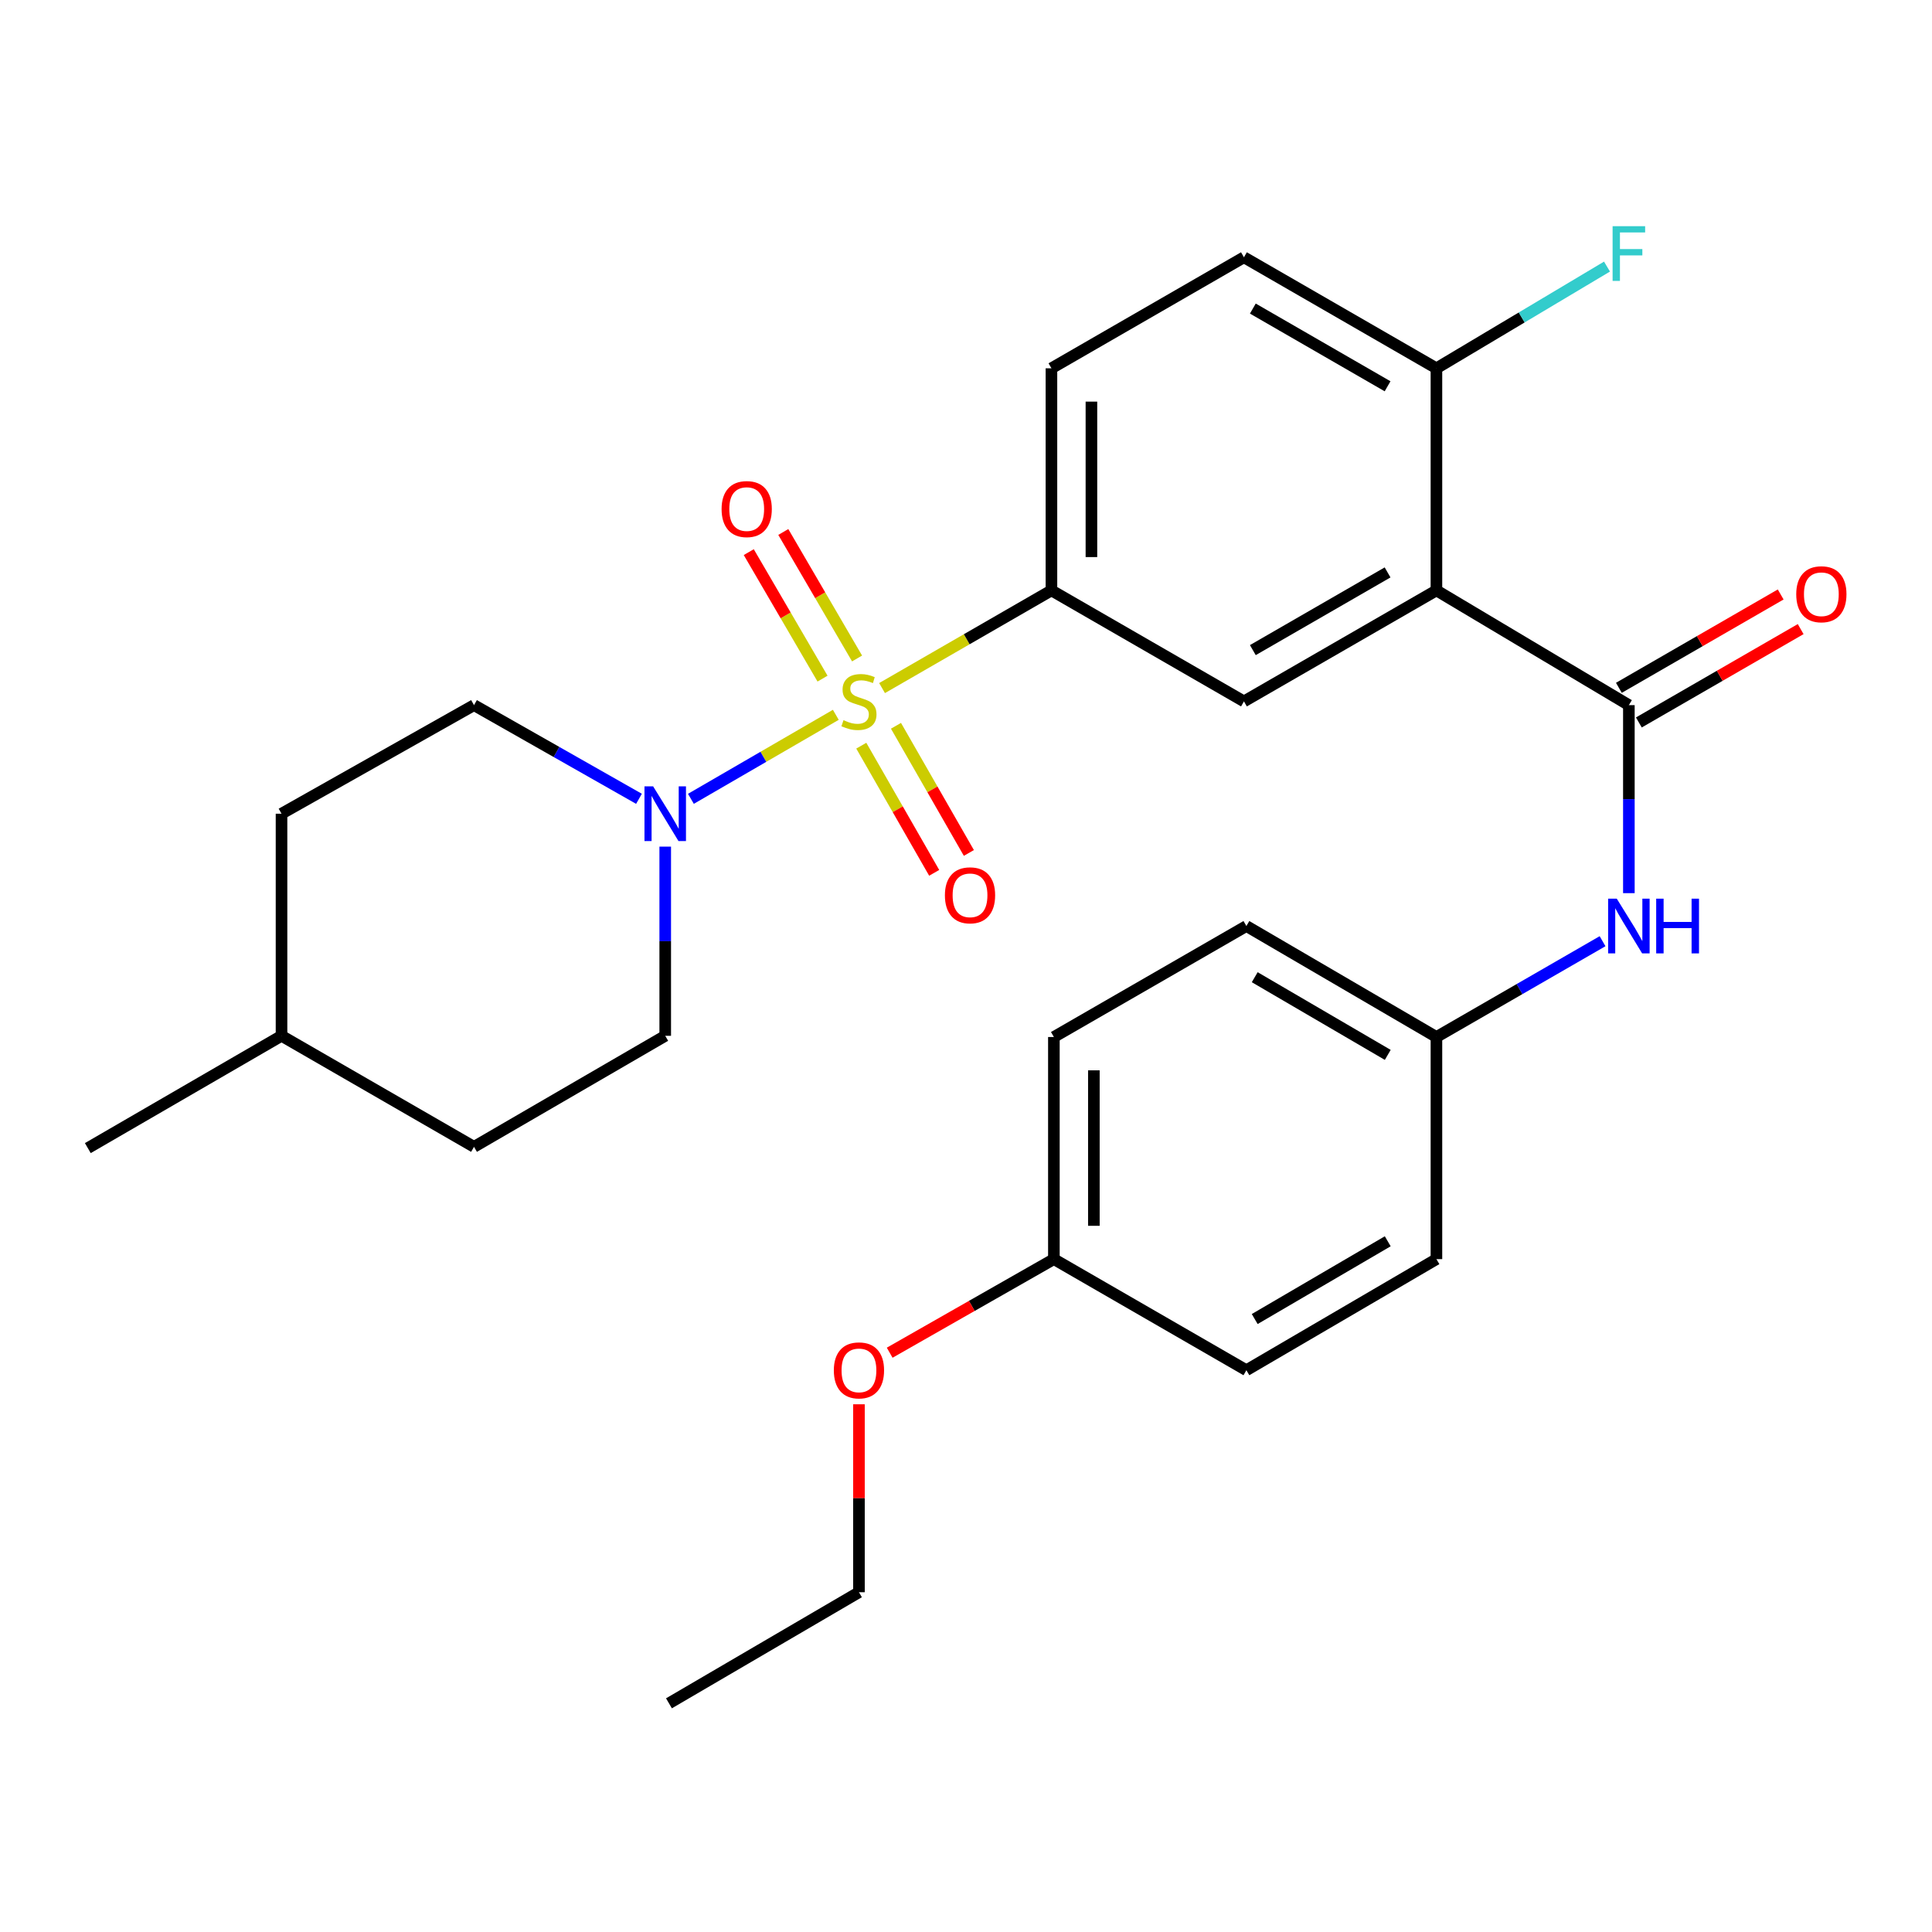 <?xml version='1.0' encoding='iso-8859-1'?>
<svg version='1.1' baseProfile='full'
              xmlns='http://www.w3.org/2000/svg'
                      xmlns:rdkit='http://www.rdkit.org/xml'
                      xmlns:xlink='http://www.w3.org/1999/xlink'
                  xml:space='preserve'
width='1000px' height='1000px' viewBox='0 0 1000 1000'>
<!-- END OF HEADER -->
<rect style='opacity:1.0;fill:#FFFFFF;stroke:none' width='1000' height='1000' x='0' y='0'> </rect>
<path class='bond-2' d='M 432.616,369.989 L 395.114,391.731' style='fill:none;fill-rule:evenodd;stroke:#CCCC00;stroke-width:6px;stroke-linecap:butt;stroke-linejoin:miter;stroke-opacity:1' />
<path class='bond-2' d='M 395.114,391.731 L 357.612,413.472' style='fill:none;fill-rule:evenodd;stroke:#0000FF;stroke-width:6px;stroke-linecap:butt;stroke-linejoin:miter;stroke-opacity:1' />
<path class='bond-3' d='M 456.549,356.15 L 500.386,330.87' style='fill:none;fill-rule:evenodd;stroke:#CCCC00;stroke-width:6px;stroke-linecap:butt;stroke-linejoin:miter;stroke-opacity:1' />
<path class='bond-3' d='M 500.386,330.87 L 544.223,305.59' style='fill:none;fill-rule:evenodd;stroke:#000000;stroke-width:6px;stroke-linecap:butt;stroke-linejoin:miter;stroke-opacity:1' />
<path class='bond-6' d='M 443.617,340.829 L 424.526,308.091' style='fill:none;fill-rule:evenodd;stroke:#CCCC00;stroke-width:6px;stroke-linecap:butt;stroke-linejoin:miter;stroke-opacity:1' />
<path class='bond-6' d='M 424.526,308.091 L 405.435,275.354' style='fill:none;fill-rule:evenodd;stroke:#FF0000;stroke-width:6px;stroke-linecap:butt;stroke-linejoin:miter;stroke-opacity:1' />
<path class='bond-6' d='M 425.739,351.254 L 406.648,318.517' style='fill:none;fill-rule:evenodd;stroke:#CCCC00;stroke-width:6px;stroke-linecap:butt;stroke-linejoin:miter;stroke-opacity:1' />
<path class='bond-6' d='M 406.648,318.517 L 387.557,285.779' style='fill:none;fill-rule:evenodd;stroke:#FF0000;stroke-width:6px;stroke-linecap:butt;stroke-linejoin:miter;stroke-opacity:1' />
<path class='bond-7' d='M 445.803,385.961 L 464.668,418.87' style='fill:none;fill-rule:evenodd;stroke:#CCCC00;stroke-width:6px;stroke-linecap:butt;stroke-linejoin:miter;stroke-opacity:1' />
<path class='bond-7' d='M 464.668,418.87 L 483.533,451.778' style='fill:none;fill-rule:evenodd;stroke:#FF0000;stroke-width:6px;stroke-linecap:butt;stroke-linejoin:miter;stroke-opacity:1' />
<path class='bond-7' d='M 463.758,375.668 L 482.623,408.577' style='fill:none;fill-rule:evenodd;stroke:#CCCC00;stroke-width:6px;stroke-linecap:butt;stroke-linejoin:miter;stroke-opacity:1' />
<path class='bond-7' d='M 482.623,408.577 L 501.488,441.485' style='fill:none;fill-rule:evenodd;stroke:#FF0000;stroke-width:6px;stroke-linecap:butt;stroke-linejoin:miter;stroke-opacity:1' />
<path class='bond-0' d='M 743.493,305.59 L 643.864,363.045' style='fill:none;fill-rule:evenodd;stroke:#000000;stroke-width:6px;stroke-linecap:butt;stroke-linejoin:miter;stroke-opacity:1' />
<path class='bond-0' d='M 718.21,296.279 L 648.469,336.498' style='fill:none;fill-rule:evenodd;stroke:#000000;stroke-width:6px;stroke-linecap:butt;stroke-linejoin:miter;stroke-opacity:1' />
<path class='bond-1' d='M 743.493,305.59 L 843.1,364.976' style='fill:none;fill-rule:evenodd;stroke:#000000;stroke-width:6px;stroke-linecap:butt;stroke-linejoin:miter;stroke-opacity:1' />
<path class='bond-28' d='M 743.493,305.59 L 743.493,190.633' style='fill:none;fill-rule:evenodd;stroke:#000000;stroke-width:6px;stroke-linecap:butt;stroke-linejoin:miter;stroke-opacity:1' />
<path class='bond-5' d='M 843.1,364.976 L 843.1,413.635' style='fill:none;fill-rule:evenodd;stroke:#000000;stroke-width:6px;stroke-linecap:butt;stroke-linejoin:miter;stroke-opacity:1' />
<path class='bond-5' d='M 843.1,413.635 L 843.1,462.293' style='fill:none;fill-rule:evenodd;stroke:#0000FF;stroke-width:6px;stroke-linecap:butt;stroke-linejoin:miter;stroke-opacity:1' />
<path class='bond-9' d='M 848.271,373.94 L 890.148,349.78' style='fill:none;fill-rule:evenodd;stroke:#000000;stroke-width:6px;stroke-linecap:butt;stroke-linejoin:miter;stroke-opacity:1' />
<path class='bond-9' d='M 890.148,349.78 L 932.025,325.621' style='fill:none;fill-rule:evenodd;stroke:#FF0000;stroke-width:6px;stroke-linecap:butt;stroke-linejoin:miter;stroke-opacity:1' />
<path class='bond-9' d='M 837.929,356.013 L 879.806,331.853' style='fill:none;fill-rule:evenodd;stroke:#000000;stroke-width:6px;stroke-linecap:butt;stroke-linejoin:miter;stroke-opacity:1' />
<path class='bond-9' d='M 879.806,331.853 L 921.683,307.694' style='fill:none;fill-rule:evenodd;stroke:#FF0000;stroke-width:6px;stroke-linecap:butt;stroke-linejoin:miter;stroke-opacity:1' />
<path class='bond-10' d='M 330.735,413.464 L 288.04,389.22' style='fill:none;fill-rule:evenodd;stroke:#0000FF;stroke-width:6px;stroke-linecap:butt;stroke-linejoin:miter;stroke-opacity:1' />
<path class='bond-10' d='M 288.04,389.22 L 245.346,364.976' style='fill:none;fill-rule:evenodd;stroke:#000000;stroke-width:6px;stroke-linecap:butt;stroke-linejoin:miter;stroke-opacity:1' />
<path class='bond-11' d='M 344.32,438.212 L 344.32,487.173' style='fill:none;fill-rule:evenodd;stroke:#0000FF;stroke-width:6px;stroke-linecap:butt;stroke-linejoin:miter;stroke-opacity:1' />
<path class='bond-11' d='M 344.32,487.173 L 344.32,536.134' style='fill:none;fill-rule:evenodd;stroke:#000000;stroke-width:6px;stroke-linecap:butt;stroke-linejoin:miter;stroke-opacity:1' />
<path class='bond-4' d='M 544.223,305.59 L 643.864,363.045' style='fill:none;fill-rule:evenodd;stroke:#000000;stroke-width:6px;stroke-linecap:butt;stroke-linejoin:miter;stroke-opacity:1' />
<path class='bond-12' d='M 544.223,305.59 L 544.223,190.633' style='fill:none;fill-rule:evenodd;stroke:#000000;stroke-width:6px;stroke-linecap:butt;stroke-linejoin:miter;stroke-opacity:1' />
<path class='bond-12' d='M 564.919,288.346 L 564.919,207.877' style='fill:none;fill-rule:evenodd;stroke:#000000;stroke-width:6px;stroke-linecap:butt;stroke-linejoin:miter;stroke-opacity:1' />
<path class='bond-14' d='M 829.485,487.163 L 786.489,511.959' style='fill:none;fill-rule:evenodd;stroke:#0000FF;stroke-width:6px;stroke-linecap:butt;stroke-linejoin:miter;stroke-opacity:1' />
<path class='bond-14' d='M 786.489,511.959 L 743.493,536.755' style='fill:none;fill-rule:evenodd;stroke:#000000;stroke-width:6px;stroke-linecap:butt;stroke-linejoin:miter;stroke-opacity:1' />
<path class='bond-8' d='M 743.493,190.633 L 643.864,133.167' style='fill:none;fill-rule:evenodd;stroke:#000000;stroke-width:6px;stroke-linecap:butt;stroke-linejoin:miter;stroke-opacity:1' />
<path class='bond-8' d='M 718.208,199.941 L 648.467,159.715' style='fill:none;fill-rule:evenodd;stroke:#000000;stroke-width:6px;stroke-linecap:butt;stroke-linejoin:miter;stroke-opacity:1' />
<path class='bond-15' d='M 743.493,190.633 L 787.637,164.309' style='fill:none;fill-rule:evenodd;stroke:#000000;stroke-width:6px;stroke-linecap:butt;stroke-linejoin:miter;stroke-opacity:1' />
<path class='bond-15' d='M 787.637,164.309 L 831.78,137.985' style='fill:none;fill-rule:evenodd;stroke:#33CCCC;stroke-width:6px;stroke-linecap:butt;stroke-linejoin:miter;stroke-opacity:1' />
<path class='bond-18' d='M 245.346,364.976 L 145.716,421.178' style='fill:none;fill-rule:evenodd;stroke:#000000;stroke-width:6px;stroke-linecap:butt;stroke-linejoin:miter;stroke-opacity:1' />
<path class='bond-17' d='M 344.32,536.134 L 245.346,593.601' style='fill:none;fill-rule:evenodd;stroke:#000000;stroke-width:6px;stroke-linecap:butt;stroke-linejoin:miter;stroke-opacity:1' />
<path class='bond-13' d='M 544.223,190.633 L 643.864,133.167' style='fill:none;fill-rule:evenodd;stroke:#000000;stroke-width:6px;stroke-linecap:butt;stroke-linejoin:miter;stroke-opacity:1' />
<path class='bond-19' d='M 743.493,536.755 L 743.493,651.723' style='fill:none;fill-rule:evenodd;stroke:#000000;stroke-width:6px;stroke-linecap:butt;stroke-linejoin:miter;stroke-opacity:1' />
<path class='bond-20' d='M 743.493,536.755 L 645.129,479.312' style='fill:none;fill-rule:evenodd;stroke:#000000;stroke-width:6px;stroke-linecap:butt;stroke-linejoin:miter;stroke-opacity:1' />
<path class='bond-20' d='M 718.302,546.011 L 649.446,505.8' style='fill:none;fill-rule:evenodd;stroke:#000000;stroke-width:6px;stroke-linecap:butt;stroke-linejoin:miter;stroke-opacity:1' />
<path class='bond-16' d='M 545.488,651.723 L 545.488,536.755' style='fill:none;fill-rule:evenodd;stroke:#000000;stroke-width:6px;stroke-linecap:butt;stroke-linejoin:miter;stroke-opacity:1' />
<path class='bond-16' d='M 566.184,634.478 L 566.184,554' style='fill:none;fill-rule:evenodd;stroke:#000000;stroke-width:6px;stroke-linecap:butt;stroke-linejoin:miter;stroke-opacity:1' />
<path class='bond-24' d='M 545.488,651.723 L 502.992,675.942' style='fill:none;fill-rule:evenodd;stroke:#000000;stroke-width:6px;stroke-linecap:butt;stroke-linejoin:miter;stroke-opacity:1' />
<path class='bond-24' d='M 502.992,675.942 L 460.497,700.161' style='fill:none;fill-rule:evenodd;stroke:#FF0000;stroke-width:6px;stroke-linecap:butt;stroke-linejoin:miter;stroke-opacity:1' />
<path class='bond-30' d='M 545.488,651.723 L 645.129,709.224' style='fill:none;fill-rule:evenodd;stroke:#000000;stroke-width:6px;stroke-linecap:butt;stroke-linejoin:miter;stroke-opacity:1' />
<path class='bond-23' d='M 245.346,593.601 L 145.716,536.134' style='fill:none;fill-rule:evenodd;stroke:#000000;stroke-width:6px;stroke-linecap:butt;stroke-linejoin:miter;stroke-opacity:1' />
<path class='bond-29' d='M 145.716,421.178 L 145.716,536.134' style='fill:none;fill-rule:evenodd;stroke:#000000;stroke-width:6px;stroke-linecap:butt;stroke-linejoin:miter;stroke-opacity:1' />
<path class='bond-22' d='M 743.493,651.723 L 645.129,709.224' style='fill:none;fill-rule:evenodd;stroke:#000000;stroke-width:6px;stroke-linecap:butt;stroke-linejoin:miter;stroke-opacity:1' />
<path class='bond-22' d='M 718.294,642.481 L 649.439,682.732' style='fill:none;fill-rule:evenodd;stroke:#000000;stroke-width:6px;stroke-linecap:butt;stroke-linejoin:miter;stroke-opacity:1' />
<path class='bond-21' d='M 645.129,479.312 L 545.488,536.755' style='fill:none;fill-rule:evenodd;stroke:#000000;stroke-width:6px;stroke-linecap:butt;stroke-linejoin:miter;stroke-opacity:1' />
<path class='bond-26' d='M 145.716,536.134 L 45.455,594.256' style='fill:none;fill-rule:evenodd;stroke:#000000;stroke-width:6px;stroke-linecap:butt;stroke-linejoin:miter;stroke-opacity:1' />
<path class='bond-25' d='M 444.593,726.857 L 444.593,775.496' style='fill:none;fill-rule:evenodd;stroke:#FF0000;stroke-width:6px;stroke-linecap:butt;stroke-linejoin:miter;stroke-opacity:1' />
<path class='bond-25' d='M 444.593,775.496 L 444.593,824.134' style='fill:none;fill-rule:evenodd;stroke:#000000;stroke-width:6px;stroke-linecap:butt;stroke-linejoin:miter;stroke-opacity:1' />
<path class='bond-27' d='M 444.593,824.134 L 346.252,881.635' style='fill:none;fill-rule:evenodd;stroke:#000000;stroke-width:6px;stroke-linecap:butt;stroke-linejoin:miter;stroke-opacity:1' />
<path  class='atom-0' d='M 436.593 372.765
Q 436.913 372.885, 438.233 373.445
Q 439.553 374.005, 440.993 374.365
Q 442.473 374.685, 443.913 374.685
Q 446.593 374.685, 448.153 373.405
Q 449.713 372.085, 449.713 369.805
Q 449.713 368.245, 448.913 367.285
Q 448.153 366.325, 446.953 365.805
Q 445.753 365.285, 443.753 364.685
Q 441.233 363.925, 439.713 363.205
Q 438.233 362.485, 437.153 360.965
Q 436.113 359.445, 436.113 356.885
Q 436.113 353.325, 438.513 351.125
Q 440.953 348.925, 445.753 348.925
Q 449.033 348.925, 452.753 350.485
L 451.833 353.565
Q 448.433 352.165, 445.873 352.165
Q 443.113 352.165, 441.593 353.325
Q 440.073 354.445, 440.113 356.405
Q 440.113 357.925, 440.873 358.845
Q 441.673 359.765, 442.793 360.285
Q 443.953 360.805, 445.873 361.405
Q 448.433 362.205, 449.953 363.005
Q 451.473 363.805, 452.553 365.445
Q 453.673 367.045, 453.673 369.805
Q 453.673 373.725, 451.033 375.845
Q 448.433 377.925, 444.073 377.925
Q 441.553 377.925, 439.633 377.365
Q 437.753 376.845, 435.513 375.925
L 436.593 372.765
' fill='#CCCC00'/>
<path  class='atom-3' d='M 338.06 407.018
L 347.34 422.018
Q 348.26 423.498, 349.74 426.178
Q 351.22 428.858, 351.3 429.018
L 351.3 407.018
L 355.06 407.018
L 355.06 435.338
L 351.18 435.338
L 341.22 418.938
Q 340.06 417.018, 338.82 414.818
Q 337.62 412.618, 337.26 411.938
L 337.26 435.338
L 333.58 435.338
L 333.58 407.018
L 338.06 407.018
' fill='#0000FF'/>
<path  class='atom-6' d='M 836.84 465.152
L 846.12 480.152
Q 847.04 481.632, 848.52 484.312
Q 850 486.992, 850.08 487.152
L 850.08 465.152
L 853.84 465.152
L 853.84 493.472
L 849.96 493.472
L 840 477.072
Q 838.84 475.152, 837.6 472.952
Q 836.4 470.752, 836.04 470.072
L 836.04 493.472
L 832.36 493.472
L 832.36 465.152
L 836.84 465.152
' fill='#0000FF'/>
<path  class='atom-6' d='M 857.24 465.152
L 861.08 465.152
L 861.08 477.192
L 875.56 477.192
L 875.56 465.152
L 879.4 465.152
L 879.4 493.472
L 875.56 493.472
L 875.56 480.392
L 861.08 480.392
L 861.08 493.472
L 857.24 493.472
L 857.24 465.152
' fill='#0000FF'/>
<path  class='atom-7' d='M 373.494 263.495
Q 373.494 256.695, 376.854 252.895
Q 380.214 249.095, 386.494 249.095
Q 392.774 249.095, 396.134 252.895
Q 399.494 256.695, 399.494 263.495
Q 399.494 270.375, 396.094 274.295
Q 392.694 278.175, 386.494 278.175
Q 380.254 278.175, 376.854 274.295
Q 373.494 270.415, 373.494 263.495
M 386.494 274.975
Q 390.814 274.975, 393.134 272.095
Q 395.494 269.175, 395.494 263.495
Q 395.494 257.935, 393.134 255.135
Q 390.814 252.295, 386.494 252.295
Q 382.174 252.295, 379.814 255.095
Q 377.494 257.895, 377.494 263.495
Q 377.494 269.215, 379.814 272.095
Q 382.174 274.975, 386.494 274.975
' fill='#FF0000'/>
<path  class='atom-8' d='M 489.083 463.41
Q 489.083 456.61, 492.443 452.81
Q 495.803 449.01, 502.083 449.01
Q 508.363 449.01, 511.723 452.81
Q 515.083 456.61, 515.083 463.41
Q 515.083 470.29, 511.683 474.21
Q 508.283 478.09, 502.083 478.09
Q 495.843 478.09, 492.443 474.21
Q 489.083 470.33, 489.083 463.41
M 502.083 474.89
Q 506.403 474.89, 508.723 472.01
Q 511.083 469.09, 511.083 463.41
Q 511.083 457.85, 508.723 455.05
Q 506.403 452.21, 502.083 452.21
Q 497.763 452.21, 495.403 455.01
Q 493.083 457.81, 493.083 463.41
Q 493.083 469.13, 495.403 472.01
Q 497.763 474.89, 502.083 474.89
' fill='#FF0000'/>
<path  class='atom-10' d='M 929.729 307.578
Q 929.729 300.778, 933.089 296.978
Q 936.449 293.178, 942.729 293.178
Q 949.009 293.178, 952.369 296.978
Q 955.729 300.778, 955.729 307.578
Q 955.729 314.458, 952.329 318.378
Q 948.929 322.258, 942.729 322.258
Q 936.489 322.258, 933.089 318.378
Q 929.729 314.498, 929.729 307.578
M 942.729 319.058
Q 947.049 319.058, 949.369 316.178
Q 951.729 313.258, 951.729 307.578
Q 951.729 302.018, 949.369 299.218
Q 947.049 296.378, 942.729 296.378
Q 938.409 296.378, 936.049 299.178
Q 933.729 301.978, 933.729 307.578
Q 933.729 313.298, 936.049 316.178
Q 938.409 319.058, 942.729 319.058
' fill='#FF0000'/>
<path  class='atom-16' d='M 834.68 117.075
L 851.52 117.075
L 851.52 120.315
L 838.48 120.315
L 838.48 128.915
L 850.08 128.915
L 850.08 132.195
L 838.48 132.195
L 838.48 145.395
L 834.68 145.395
L 834.68 117.075
' fill='#33CCCC'/>
<path  class='atom-25' d='M 431.593 709.304
Q 431.593 702.504, 434.953 698.704
Q 438.313 694.904, 444.593 694.904
Q 450.873 694.904, 454.233 698.704
Q 457.593 702.504, 457.593 709.304
Q 457.593 716.184, 454.193 720.104
Q 450.793 723.984, 444.593 723.984
Q 438.353 723.984, 434.953 720.104
Q 431.593 716.224, 431.593 709.304
M 444.593 720.784
Q 448.913 720.784, 451.233 717.904
Q 453.593 714.984, 453.593 709.304
Q 453.593 703.744, 451.233 700.944
Q 448.913 698.104, 444.593 698.104
Q 440.273 698.104, 437.913 700.904
Q 435.593 703.704, 435.593 709.304
Q 435.593 715.024, 437.913 717.904
Q 440.273 720.784, 444.593 720.784
' fill='#FF0000'/>
</svg>
